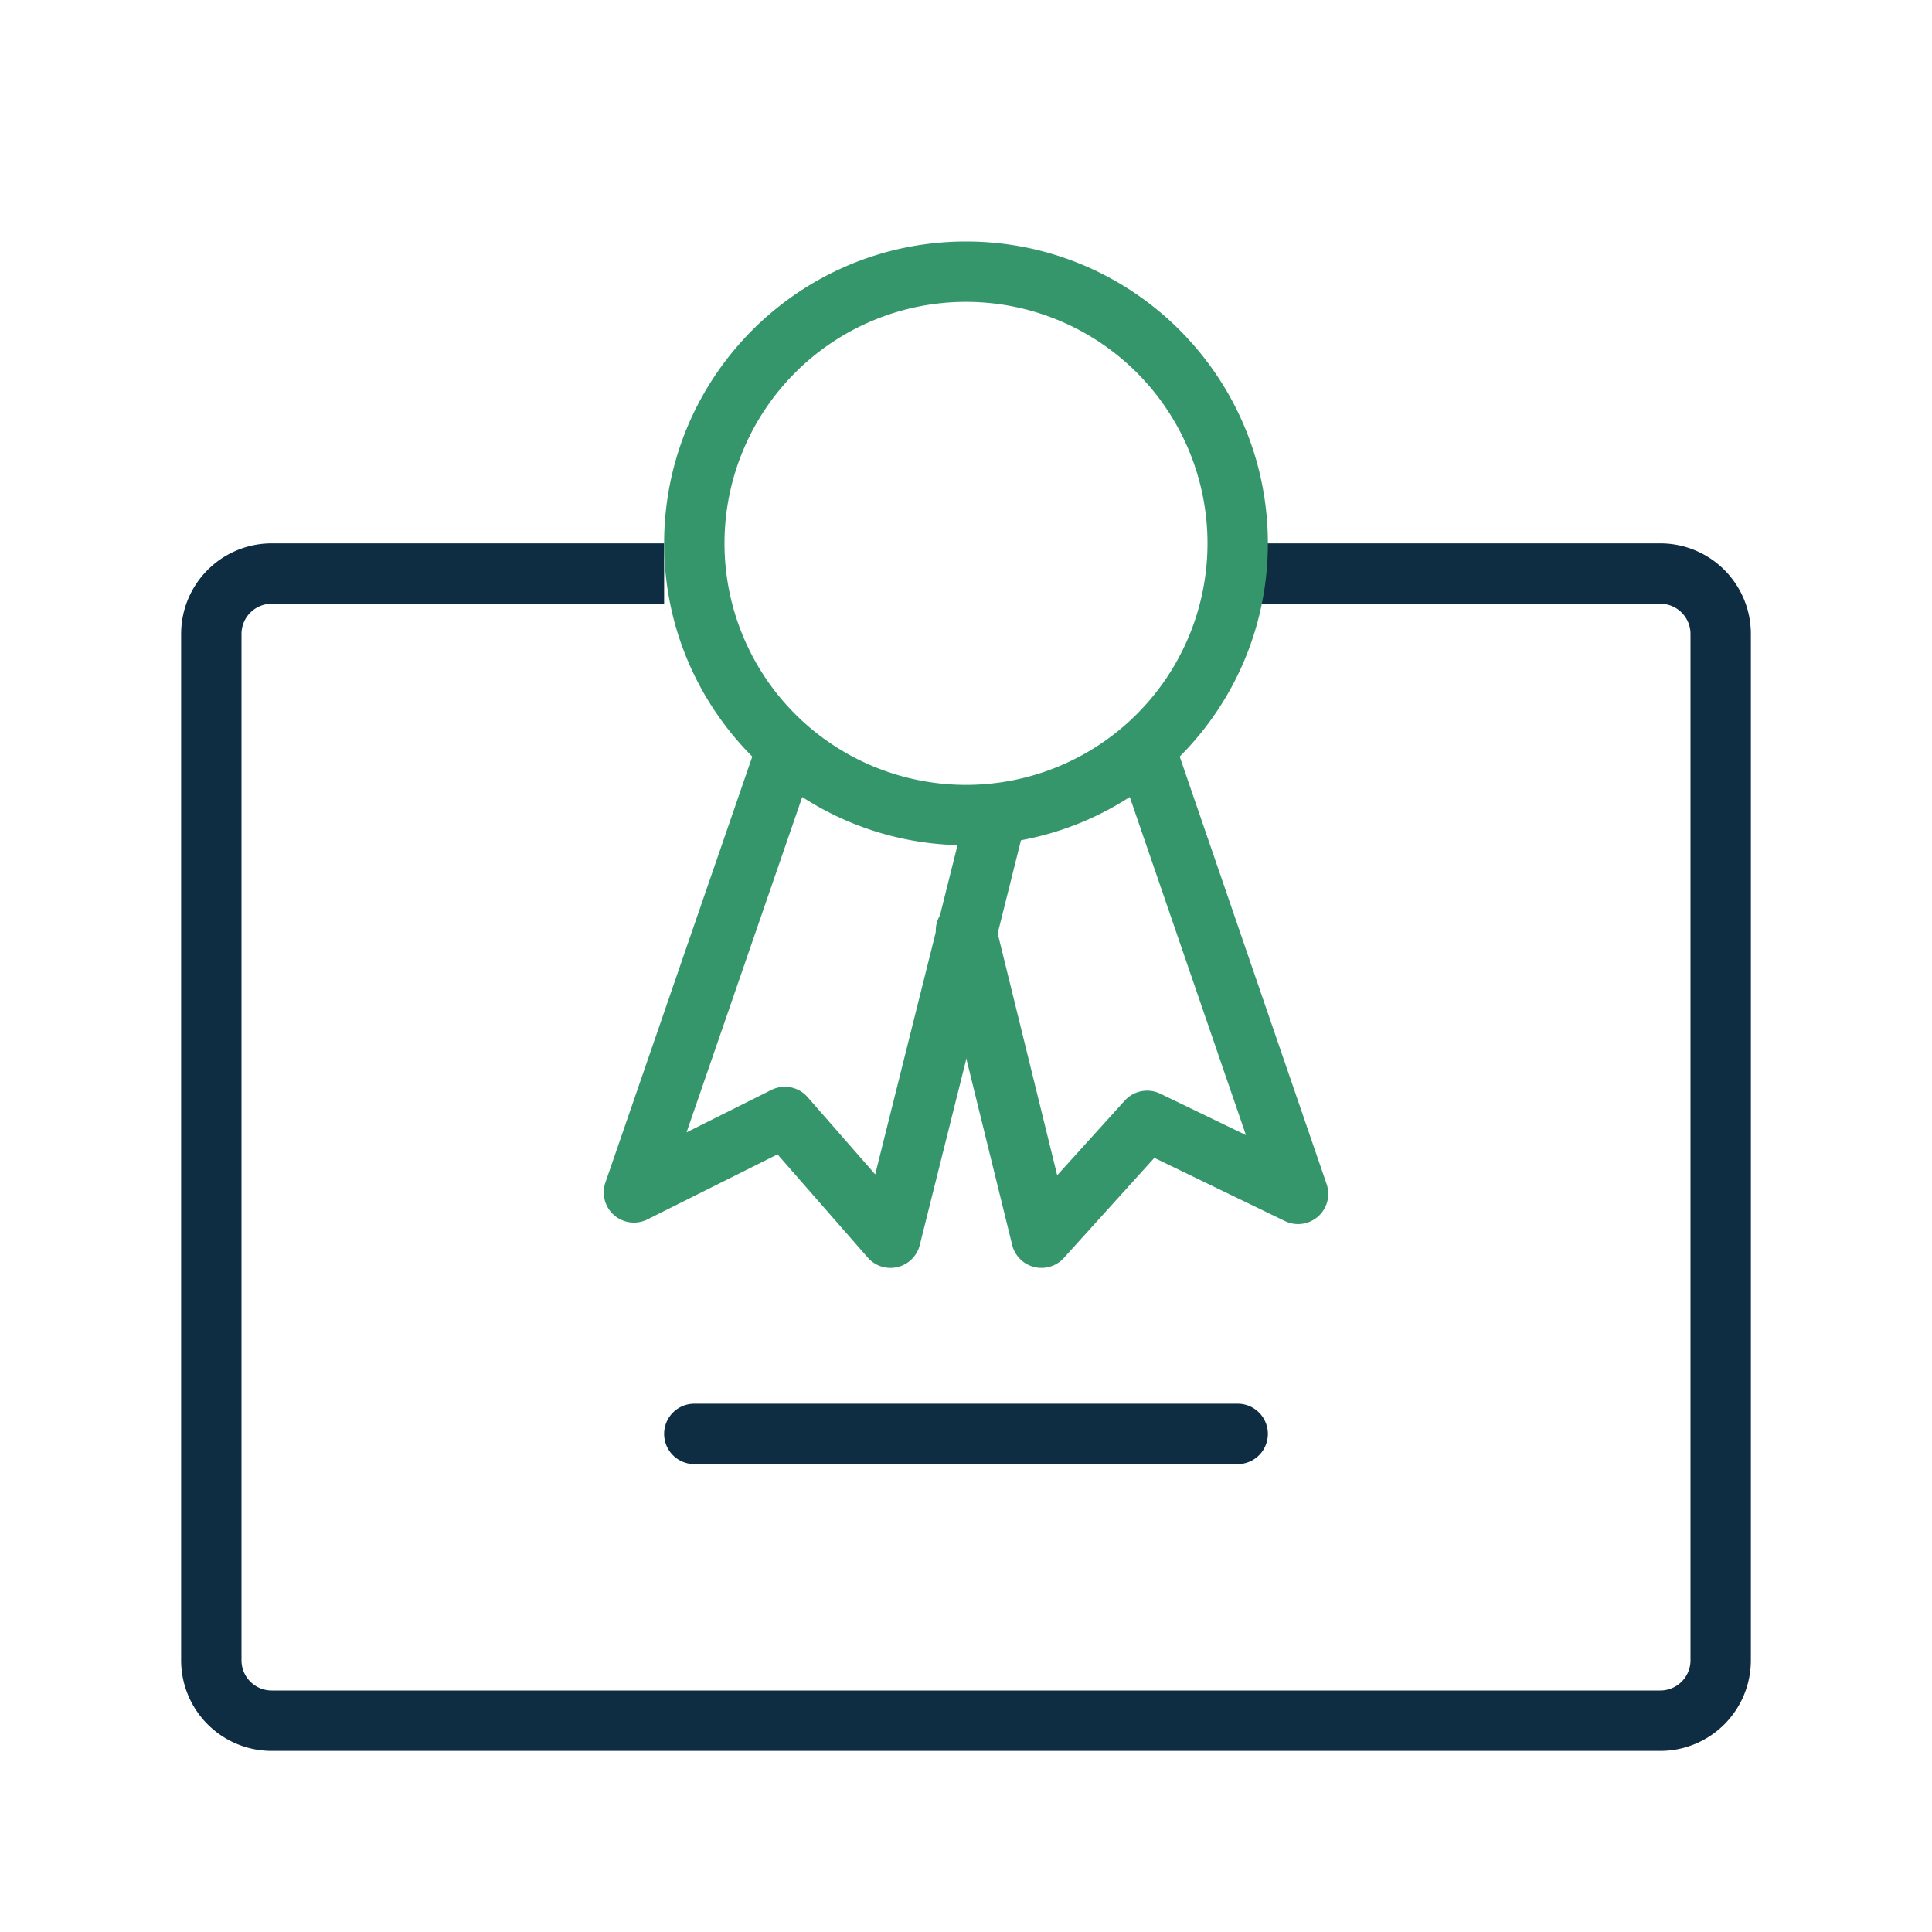 <svg width="64" height="64" viewBox="0 0 64 64" fill="none" xmlns="http://www.w3.org/2000/svg">
    <path fill-rule="evenodd" clip-rule="evenodd" d="M6 21a3 3 0 0 1 3-3h13v2H9a1 1 0 0 0-1 1v34a1 1 0 0 0 1 1h46a1 1 0 0 0 1-1V21a1 1 0 0 0-1-1H40.5v-2H55a3 3 0 0 1 3 3v34a3 3 0 0 1-3 3H9a3 3 0 0 1-3-3V21z" fill="#0E2D42"/>
    <path fill-rule="evenodd" clip-rule="evenodd" d="M32 26a8 8 0 1 0 0-16 8 8 0 0 0 0 16zm0 2c5.523 0 10-4.477 10-10S37.523 8 32 8s-10 4.477-10 10 4.477 10 10 10z" fill="#36966B"/>
    <path fill-rule="evenodd" clip-rule="evenodd" d="M26.326 24.055a1 1 0 0 1 .62 1.271L22.743 37.51l2.809-1.404a1 1 0 0 1 1.2.236l2.24 2.561 3.037-12.145a1 1 0 0 1 1.94.485l-3.5 14a1 1 0 0 1-1.723.416l-2.99-3.419-4.31 2.155a1 1 0 0 1-1.392-1.22l5-14.5a1 1 0 0 1 1.271-.62z" fill="#36966B"/>
    <path fill-rule="evenodd" clip-rule="evenodd" d="M37.675 24.055a1 1 0 0 0-.62 1.27l4.219 12.277-2.839-1.373a1 1 0 0 0-1.177.23l-2.237 2.474-2.05-8.333a1 1 0 1 0-1.942.478l2.5 10.161a1 1 0 0 0 1.713.432l2.997-3.315 4.325 2.093a1 1 0 0 0 1.382-1.225l-5-14.549a1 1 0 0 0-1.271-.62z" fill="#36966B"/>
    <path fill-rule="evenodd" clip-rule="evenodd" d="M22 47.5a1 1 0 0 1 1-1h18a1 1 0 1 1 0 2H23a1 1 0 0 1-1-1z" fill="#0E2D42"/>
</svg>
